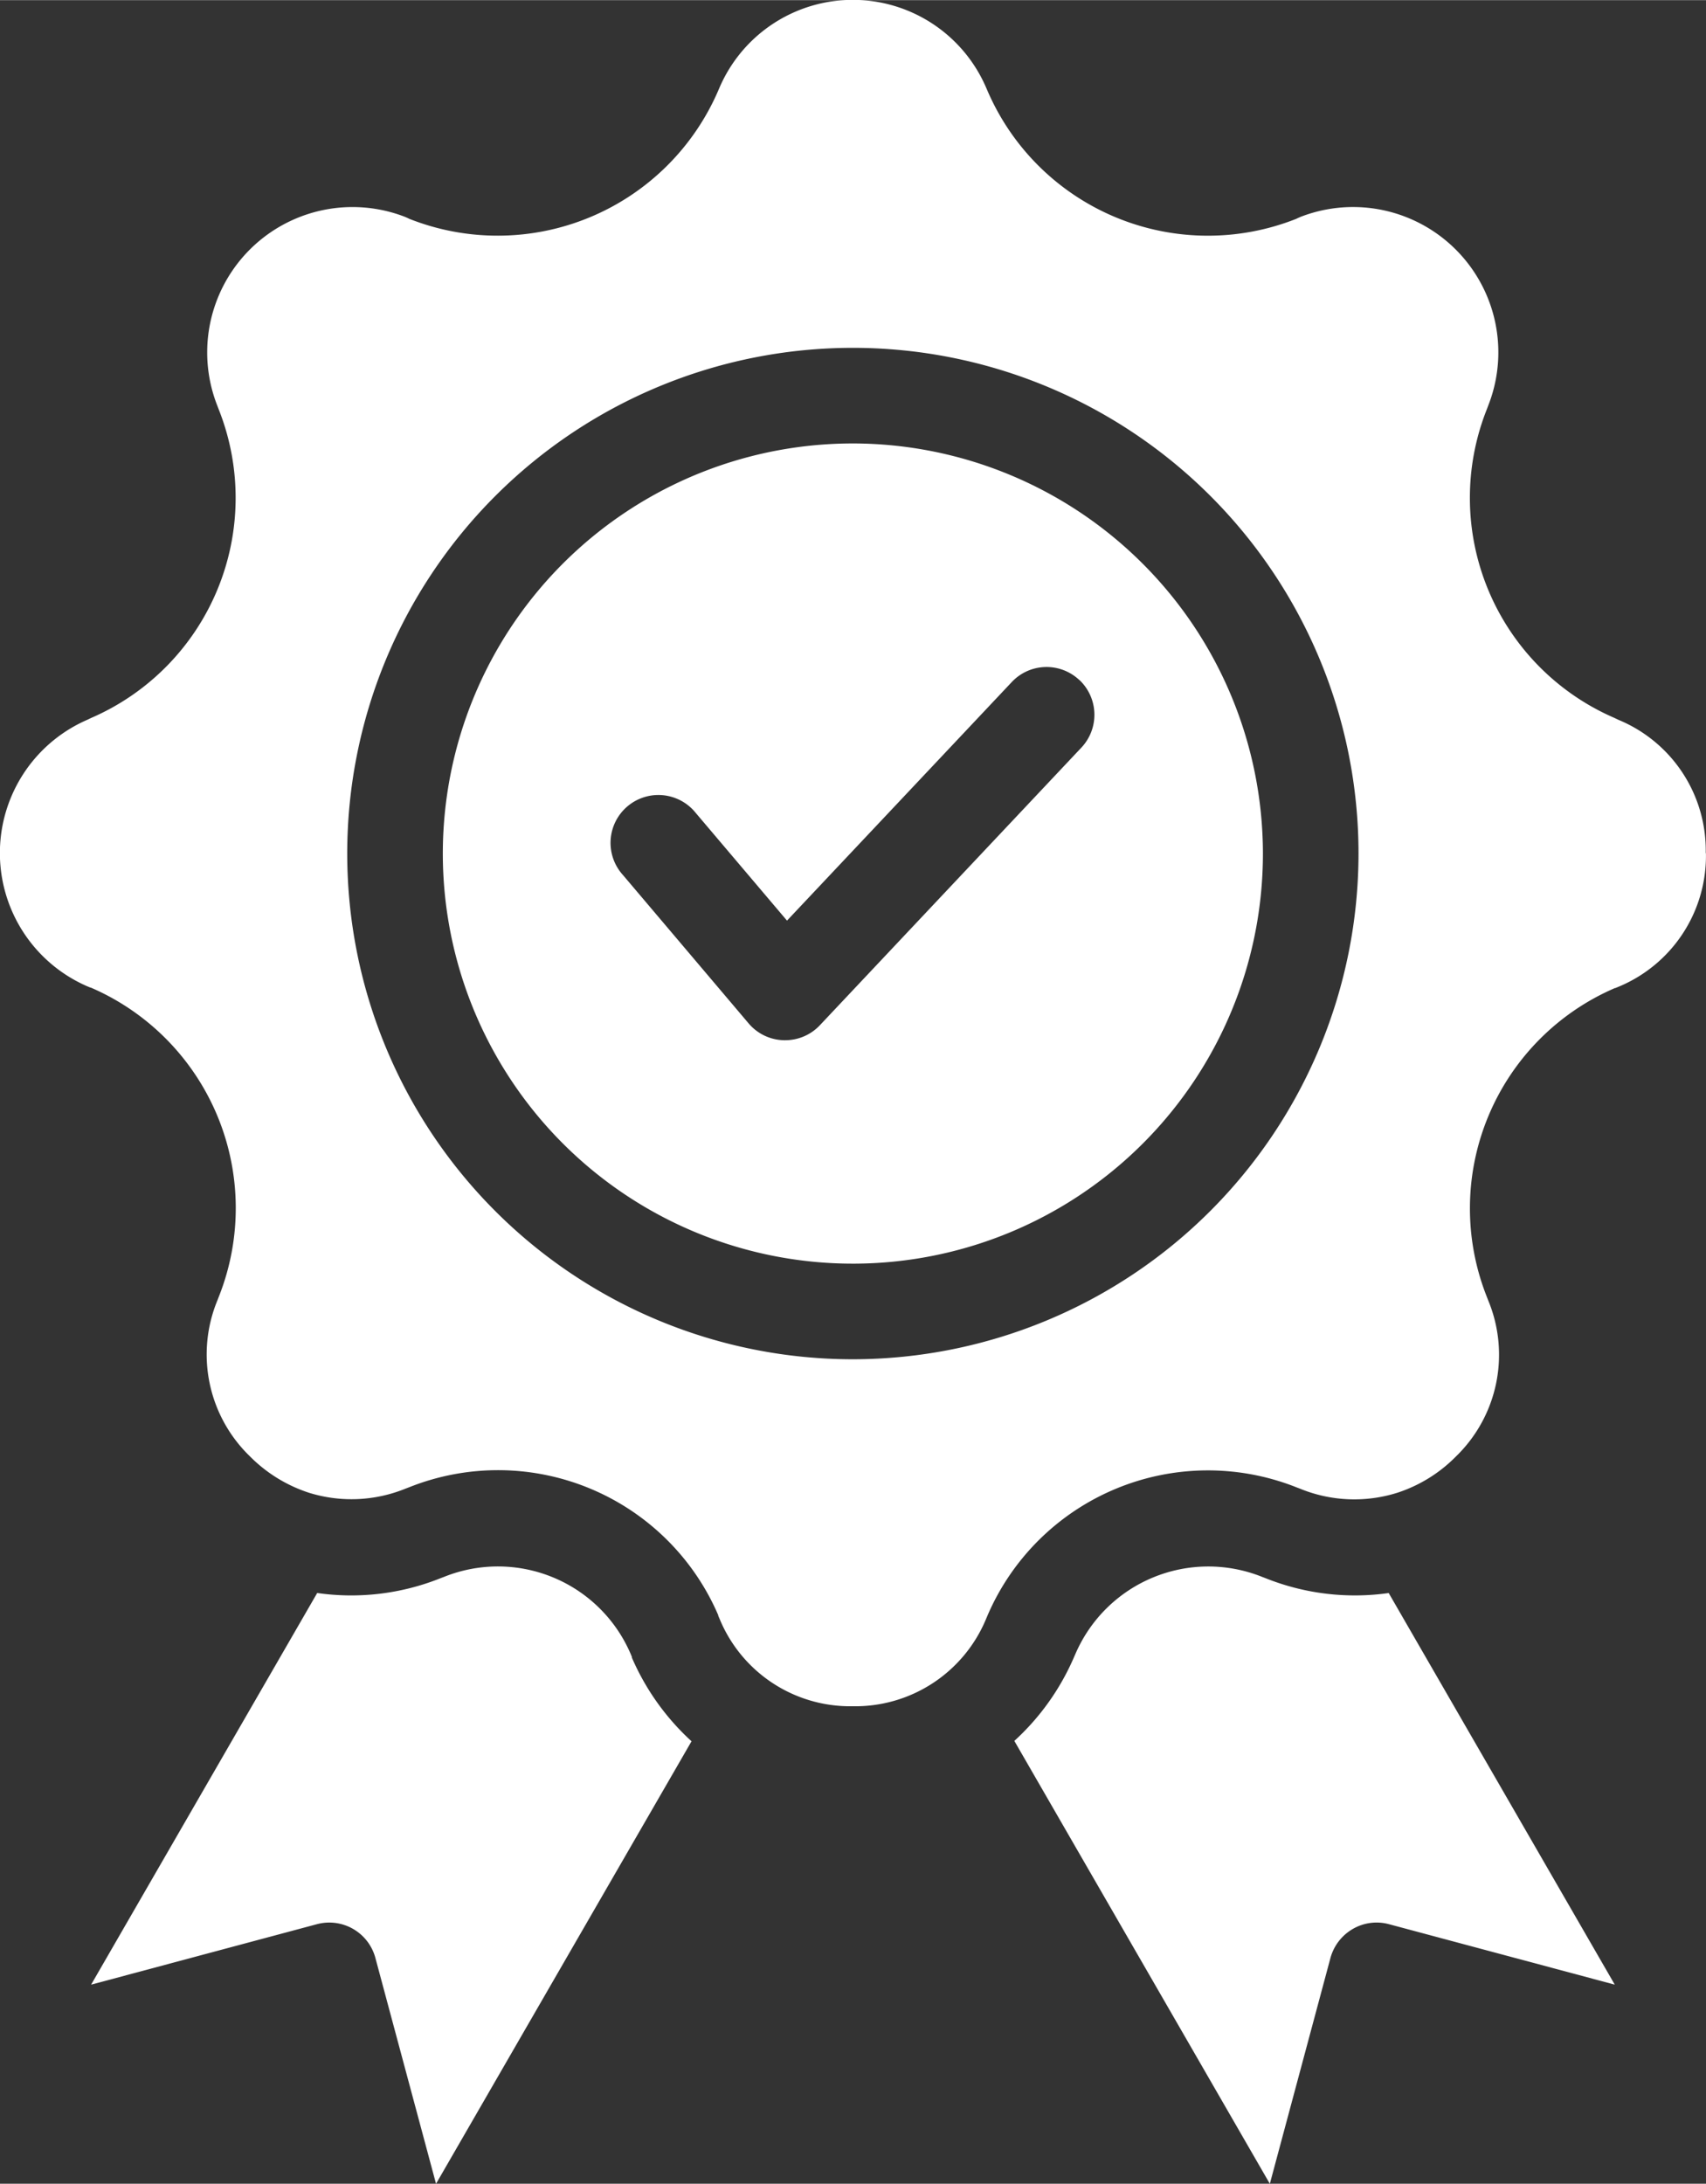 <svg xmlns="http://www.w3.org/2000/svg" width="35.19" height="45.04" viewBox="0 0 27.376 35.035">
  <rect x="0" y="0" width="27.376" height="35.035" fill="#333333" stroke="none"/>
  <defs>
    <style>
      .cls-1 {
        fill: #fff;
      }
    </style>
  </defs>
  <path id="noun-quality-7383233" class="cls-1" d="M247.254,145.535l3.628,6.284-3.623-.97a.761.761,0,0,0-.582.077.773.773,0,0,0-.358.467l-.972,3.621-4.1-7.106a3.915,3.915,0,0,0,.958-1.345l.022-.05a2.322,2.322,0,0,1,3-1.235l.05.019a3.855,3.855,0,0,0,1.981.238Zm-12.144,1.035s0-.005,0-.009l-.022-.053a2.318,2.318,0,0,0-2.989-1.233l-.063.024a3.853,3.853,0,0,1-1.976.236l-3.628,6.284,3.623-.97a.766.766,0,0,1,.939.542l.973,3.623,4.1-7.1a3.929,3.929,0,0,1-.956-1.339Zm17.235-12.9a2.273,2.273,0,0,1-1.4,2.137l-.053.022-.007,0a3.848,3.848,0,0,0-2.056,4.954l.024.062a2.273,2.273,0,0,1-.52,2.5,2.339,2.339,0,0,1-.941.582,0,0,0,0,0,0,0,2.3,2.3,0,0,1-1.564-.067l-.05-.019a3.851,3.851,0,0,0-4.964,2.061l-.021.05a2.273,2.273,0,0,1-2.14,1.4h-.005a2.266,2.266,0,0,1-2.13-1.4l-.022-.051s0-.005,0-.009a3.847,3.847,0,0,0-4.954-2.056l-.063.024a2.3,2.3,0,0,1-1.55.067l-.015-.005a2.362,2.362,0,0,1-.934-.58,2.273,2.273,0,0,1-.518-2.51l.019-.05a3.853,3.853,0,0,0-2.055-4.961l-.007,0-.053-.022a2.331,2.331,0,0,1,0-4.272l.015-.007.05-.024a3.848,3.848,0,0,0,2.049-4.951l-.024-.063a2.332,2.332,0,0,1,3.014-3.026l.048.021.017.009a3.855,3.855,0,0,0,4.964-2.065l.022-.051a2.329,2.329,0,0,1,4.268,0l.026.06a3.852,3.852,0,0,0,4.959,2.056l.017-.009.048-.021a2.331,2.331,0,0,1,3.011,3.031l-.019.051a3.847,3.847,0,0,0,2.046,4.957l.05.024.015.007a2.267,2.267,0,0,1,1.4,2.133Zm-5.575,0a8.114,8.114,0,1,0-8.113,8.115A8.122,8.122,0,0,0,246.77,133.668Zm-1.534,0a6.58,6.58,0,1,1-6.579-6.579A6.587,6.587,0,0,1,245.236,133.668Zm-2.946-2.783a.766.766,0,0,0-1.085.033l-3.606,3.827-1.463-1.726a.768.768,0,1,0-1.17.994l2.017,2.381a.763.763,0,0,0,.565.27.082.082,0,0,0,.021,0,.765.765,0,0,0,.558-.241l4.195-4.453a.768.768,0,0,0-.031-1.086Z" transform="translate(-224.97 -119.978)"/>
</svg>
